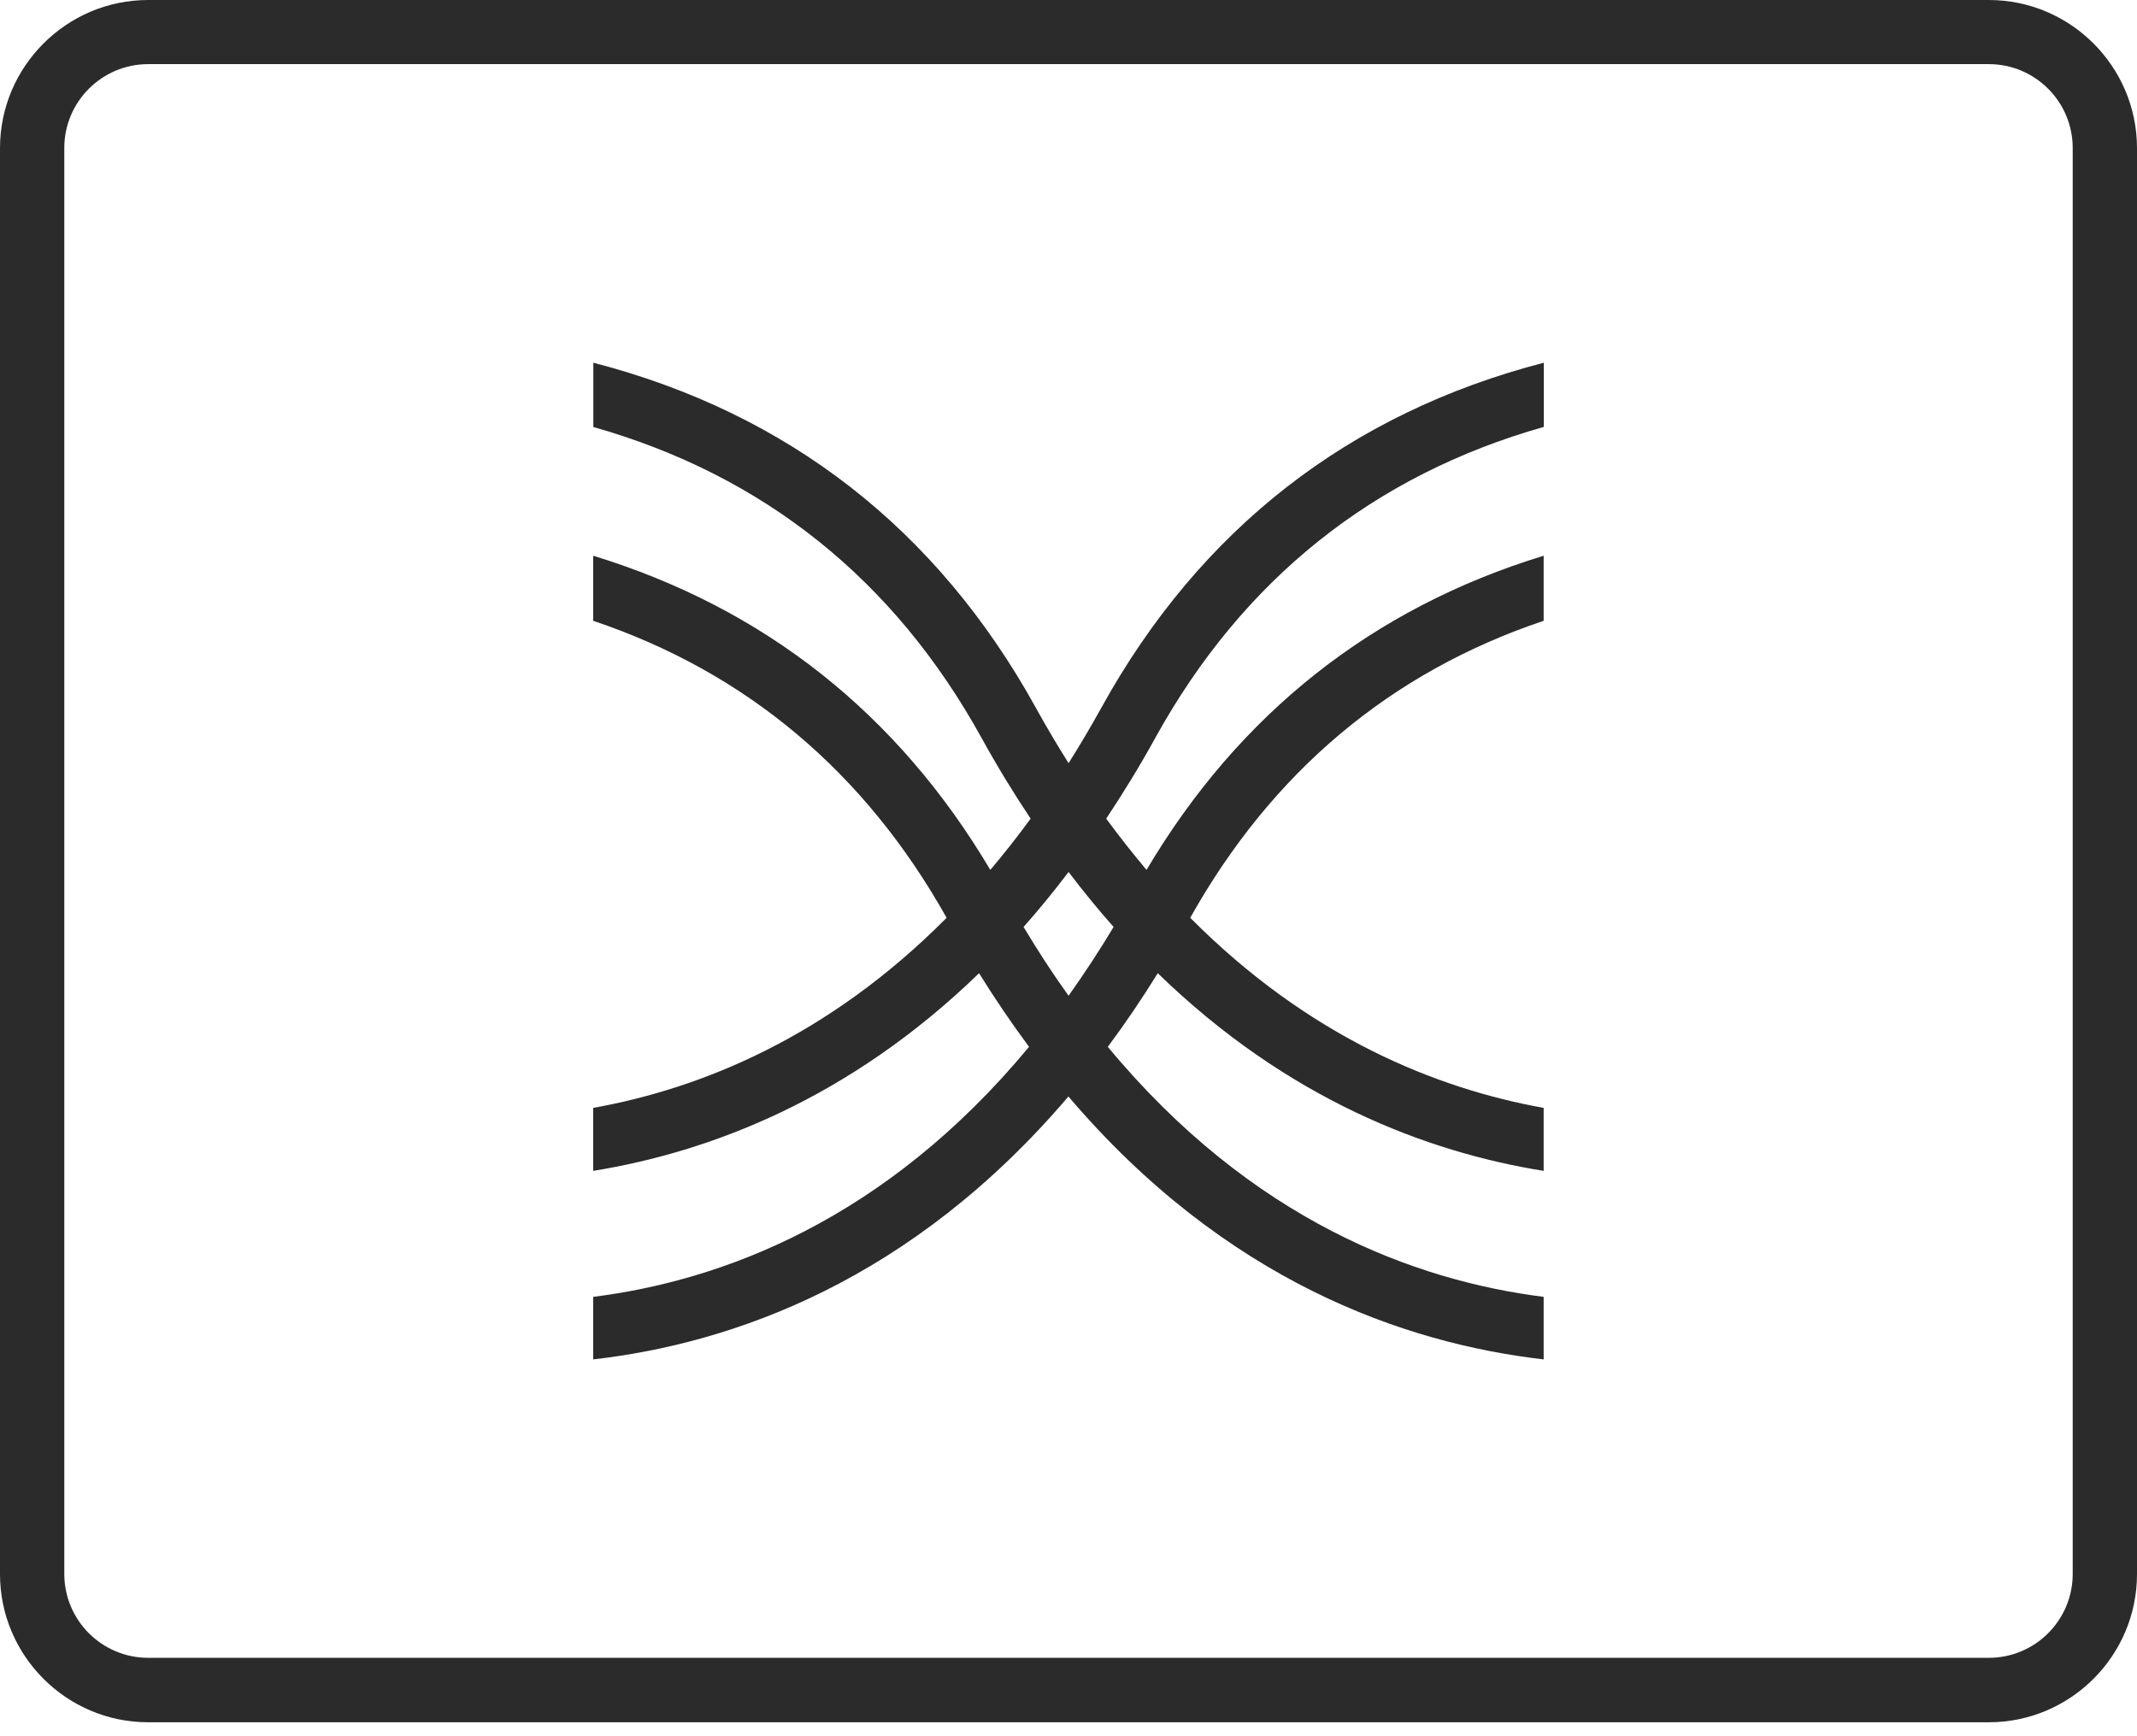 <svg xmlns="http://www.w3.org/2000/svg" fill="none" viewBox="0 0 80 65" height="65" width="80">
<path fill="#2B2B2B" d="M74.453 64.478H5.547C2.491 64.478 0 61.987 0 58.931V5.547C0 2.491 2.491 0 5.547 0H74.453C77.509 0 80 2.491 80 5.547V58.931C80 61.987 77.509 64.478 74.453 64.478ZM5.547 2.401C3.814 2.401 2.407 3.808 2.407 5.541V58.925C2.407 60.657 3.814 62.065 5.547 62.065H74.453C76.186 62.065 77.593 60.657 77.593 58.925V5.541C77.593 3.808 76.186 2.401 74.453 2.401H5.547Z"></path>
<path fill="#2B2B2B" d="M57.794 15.986V13.579C50.508 15.468 44.93 19.806 41.236 26.484C40.833 27.212 40.424 27.904 40.003 28.572C39.588 27.91 39.173 27.218 38.77 26.484C35.076 19.806 29.498 15.468 22.212 13.579V15.986C28.578 17.791 33.463 21.689 36.736 27.609C37.332 28.692 37.951 29.703 38.583 30.648C38.084 31.327 37.584 31.965 37.073 32.567C33.602 26.713 28.608 22.766 22.206 20.805V23.241C27.928 25.166 32.374 28.897 35.437 34.36C30.997 38.836 26.232 40.755 22.206 41.477V43.835C26.574 43.126 31.785 41.152 36.652 36.435C37.26 37.416 37.885 38.33 38.523 39.191C33.132 45.694 27.014 47.945 22.206 48.552V50.893C27.423 50.297 34.113 47.963 39.997 41.05C45.881 47.963 52.571 50.291 57.788 50.893V48.552C52.98 47.945 46.868 45.7 41.471 39.191C42.109 38.336 42.734 37.416 43.342 36.435C48.203 41.158 53.413 43.132 57.788 43.835V41.477C53.769 40.755 49.004 38.836 44.557 34.36C47.62 28.897 52.06 25.166 57.788 23.241V20.805C51.386 22.766 46.392 26.713 42.921 32.567C42.416 31.965 41.91 31.327 41.411 30.648C42.043 29.697 42.662 28.692 43.258 27.609C46.531 21.689 51.422 17.791 57.781 15.986H57.794ZM41.688 34.703C41.14 35.617 40.575 36.471 40.003 37.278C39.425 36.477 38.866 35.617 38.318 34.703C38.89 34.059 39.45 33.373 40.003 32.645C40.556 33.373 41.116 34.059 41.688 34.703Z"></path>
</svg>
